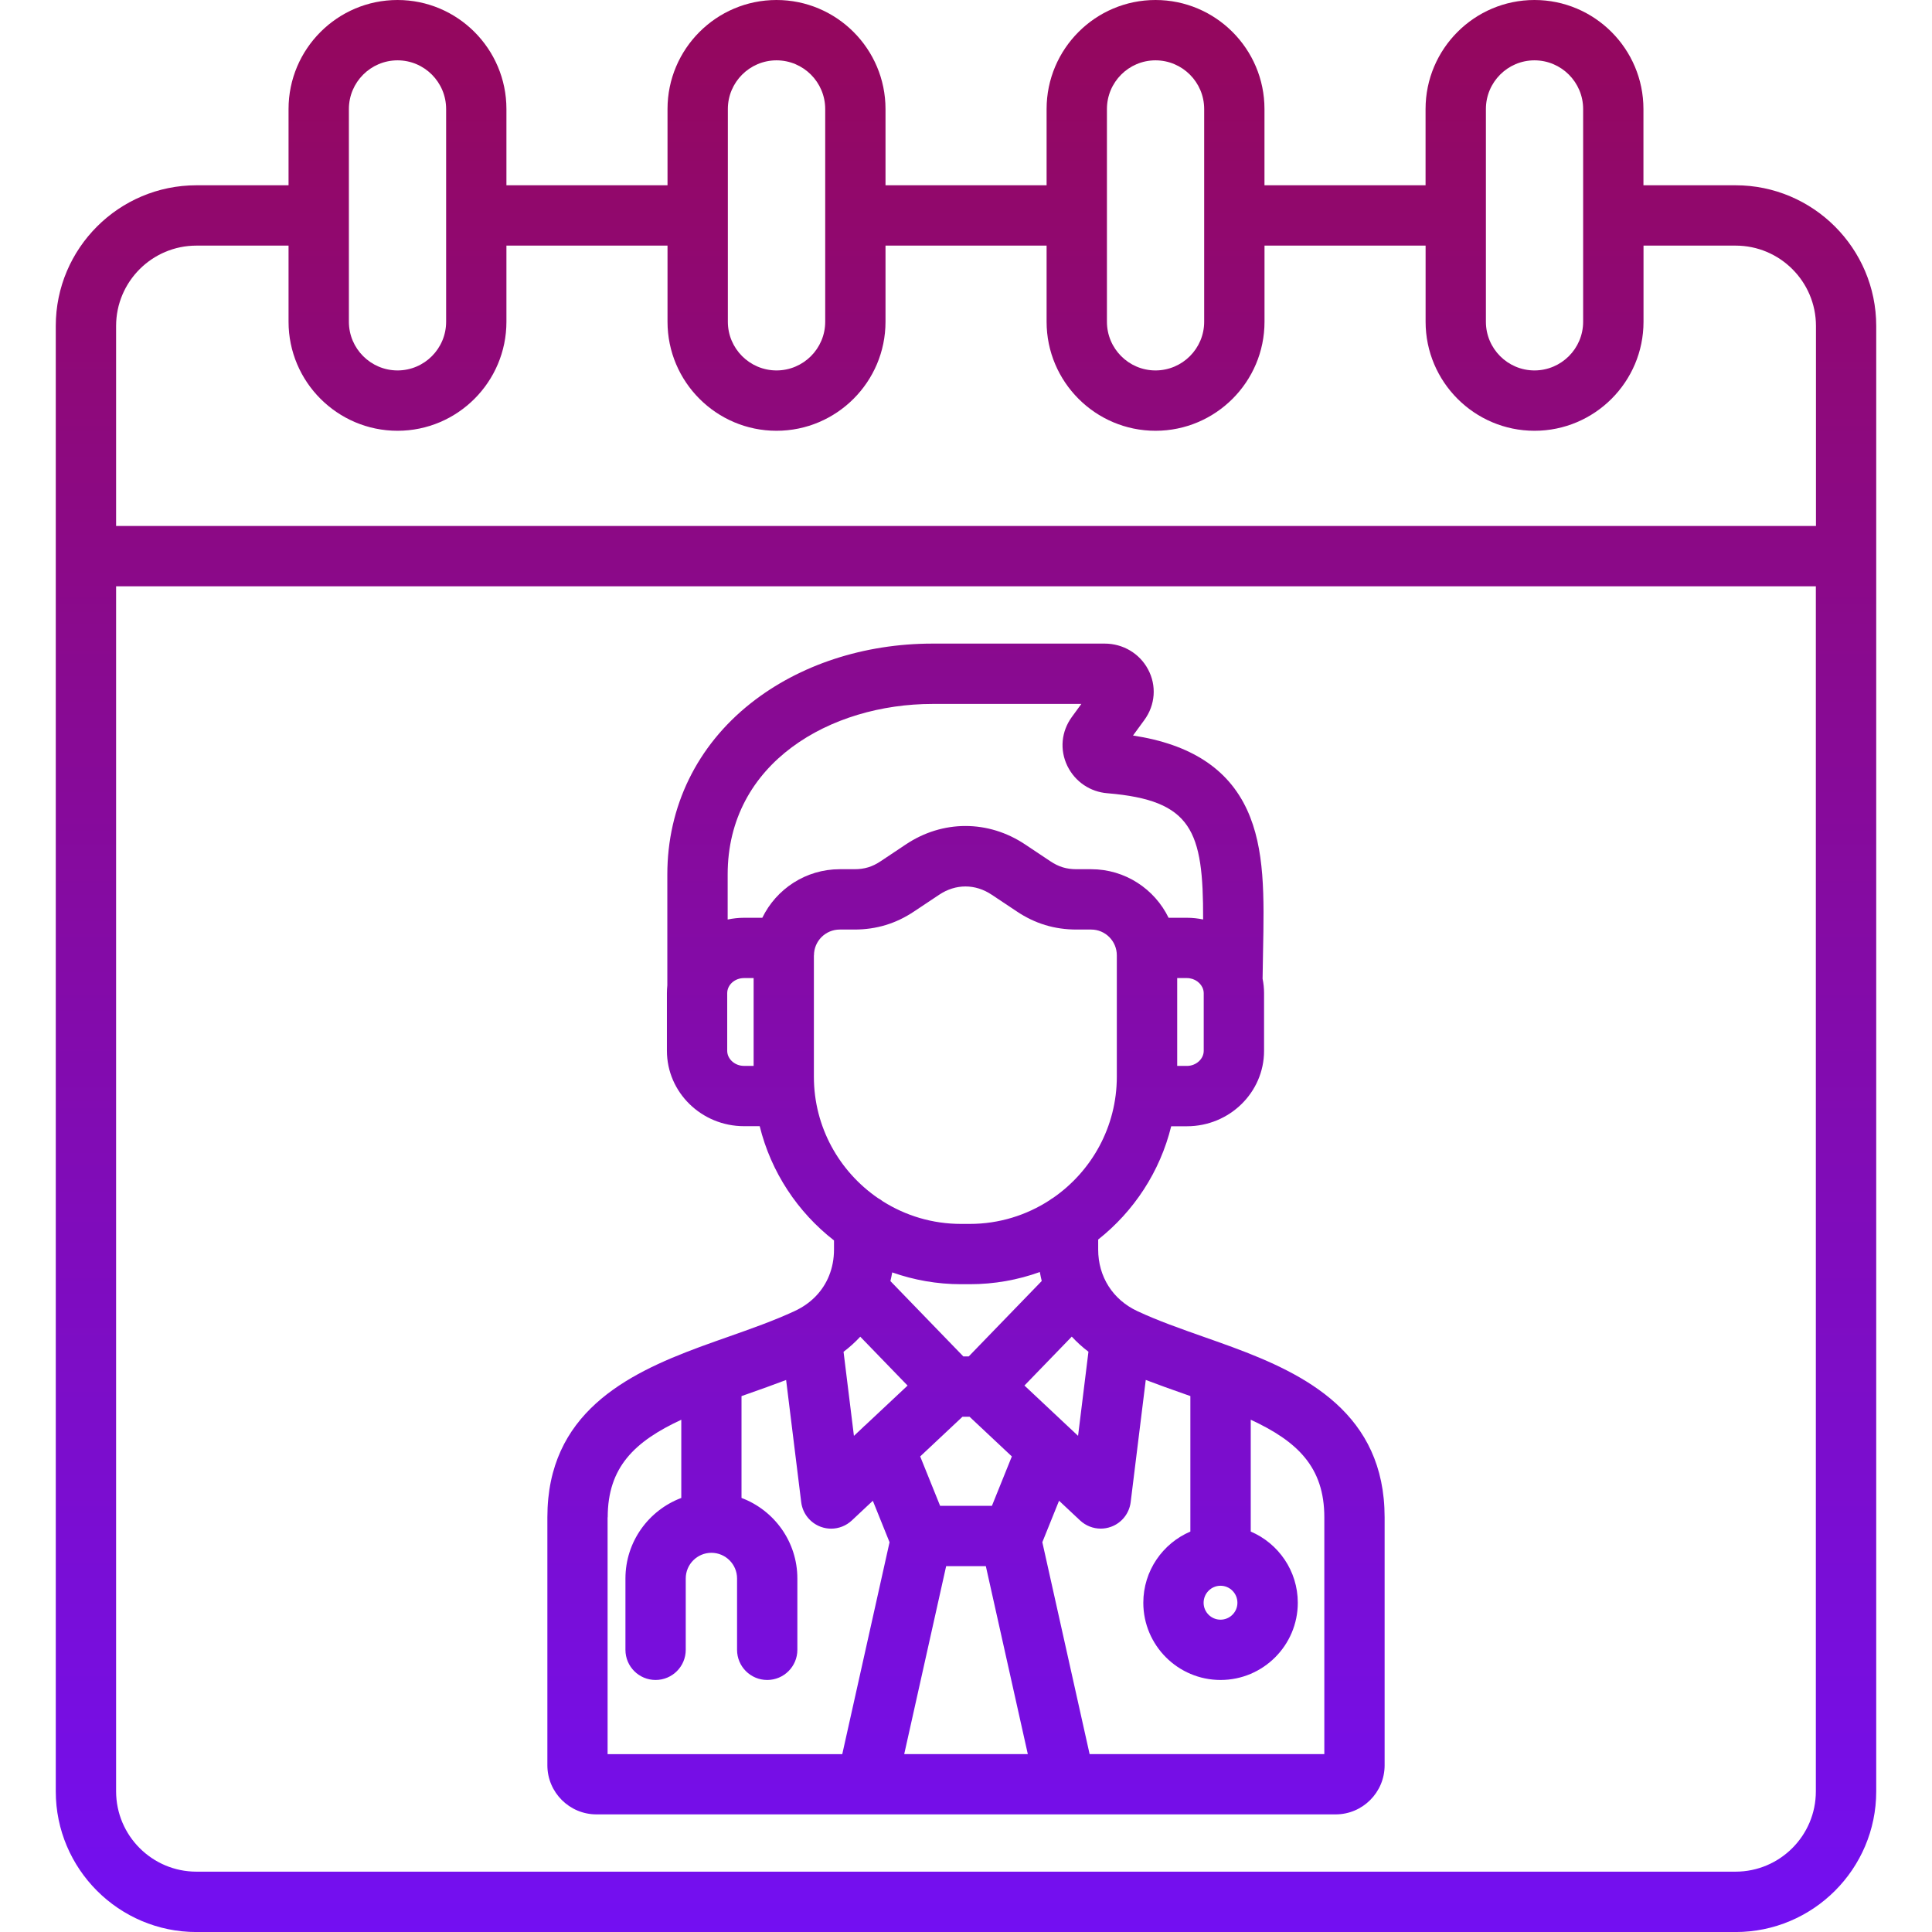 <svg width="512" height="512" viewBox="0 0 512 512" fill="none" xmlns="http://www.w3.org/2000/svg">
<g clip-path="url(#clip0_4057_731)">
<path d="M459.939 49.1H435.529V28.89C435.529 12.96 422.579 0 406.649 0C390.739 0 377.789 12.96 377.789 28.89V49.1H335.099V28.89C335.099 12.96 322.139 0 306.219 0C290.309 0 277.359 12.96 277.359 28.89V49.1H234.669V28.89C234.669 12.96 221.709 0 205.779 0C189.849 0 176.899 12.96 176.899 28.89V49.1H134.209V28.89C134.209 12.96 121.259 0 105.349 0C89.429 0 76.469 12.96 76.469 28.89V49.1H52.059C31.509 49.1 14.779 65.82 14.779 86.38V474.73C14.779 495.28 31.499 512.01 52.059 512.01H459.939C480.489 512.01 497.219 495.29 497.219 474.73V86.37C497.209 65.82 480.489 49.1 459.939 49.1ZM393.779 28.89C393.779 21.78 399.549 15.99 406.649 15.99C413.759 15.99 419.549 21.78 419.549 28.89V85.27C419.549 92.38 413.759 98.17 406.649 98.17C399.549 98.17 393.779 92.38 393.779 85.27V28.89ZM293.349 28.89C293.349 21.78 299.119 15.99 306.219 15.99C313.329 15.99 319.119 21.78 319.119 28.89V85.27C319.119 92.38 313.329 98.17 306.219 98.17C299.119 98.17 293.349 92.38 293.349 85.27V28.89ZM192.889 28.89C192.889 21.78 198.679 15.99 205.789 15.99C212.899 15.99 218.689 21.78 218.689 28.89V85.27C218.689 92.38 212.899 98.17 205.789 98.17C198.679 98.17 192.889 92.38 192.889 85.27V28.89ZM92.459 28.89C92.459 21.78 98.249 15.99 105.359 15.99C112.459 15.99 118.229 21.78 118.229 28.89V85.27C118.229 92.38 112.459 98.17 105.359 98.17C98.249 98.17 92.459 92.38 92.459 85.27V28.89ZM52.059 65.09H76.469V85.27C76.469 101.2 89.429 114.16 105.349 114.16C121.259 114.16 134.209 101.2 134.209 85.27V65.09H176.899V85.27C176.899 101.2 189.859 114.16 205.779 114.16C221.709 114.16 234.669 101.2 234.669 85.27V65.09H277.359V85.27C277.359 101.2 290.309 114.16 306.219 114.16C322.149 114.16 335.109 101.2 335.109 85.27V65.09H377.799V85.27C377.799 101.2 390.749 114.16 406.659 114.16C422.589 114.16 435.549 101.2 435.549 85.27V65.09H459.959C471.699 65.09 481.249 74.64 481.249 86.38V139.39H30.769V86.37C30.769 74.64 40.319 65.09 52.059 65.09ZM459.939 496.01H52.059C40.319 496.01 30.769 486.46 30.769 474.72V155.37H481.219V474.72C481.229 486.46 471.679 496.01 459.939 496.01ZM326.629 357.01C326.359 356.89 326.069 356.79 325.779 356.7C323.549 355.88 321.329 355.1 319.169 354.34C312.839 352.11 306.859 350.01 301.409 347.46C294.909 344.43 291.029 338.33 291.029 331.15V328.49C300.479 321.02 307.419 310.52 310.379 298.47H314.549C325.819 298.47 334.989 289.51 334.989 278.49V263.2C334.989 261.89 334.849 260.61 334.599 259.37C334.629 256.95 334.669 254.56 334.719 252.25C335.009 237.59 335.259 224.92 330.469 214.57C325.439 203.71 315.539 197.25 300.259 194.92L303.249 190.83C306.189 186.83 306.559 181.65 304.229 177.36C301.989 173.16 297.589 170.56 292.759 170.56H247.149C228.979 170.56 211.859 176.17 198.969 186.36C184.709 197.63 176.849 213.74 176.849 231.73V261.1C176.779 261.79 176.739 262.49 176.739 263.19V278.47C176.739 289.49 185.909 298.45 197.179 298.45H201.329C204.329 310.64 211.399 321.24 221.019 328.73V331.13C221.019 333.63 220.569 335.96 219.709 338.08C219.579 338.34 219.469 338.6 219.369 338.87C217.659 342.57 214.669 345.55 210.599 347.44C205.139 349.98 199.159 352.09 192.829 354.32C190.669 355.08 188.449 355.86 186.219 356.68C185.929 356.77 185.649 356.87 185.369 356.99C165.839 364.22 145.059 374.66 145.059 402.08V467.82C145.059 474.99 150.899 480.83 158.069 480.83H229.619H229.659H229.709H282.299H282.349H282.389H353.959C361.119 480.83 366.939 474.99 366.939 467.82V402.1C366.929 374.68 346.159 364.24 326.629 357.01ZM327.929 424.75C327.929 427.22 325.919 429.23 323.449 429.23C320.979 429.23 318.969 427.22 318.969 424.75C318.969 422.27 320.979 420.24 323.449 420.24C325.919 420.24 327.929 422.26 327.929 424.75ZM283.369 378.33C283.159 378.12 282.949 377.91 282.719 377.72L271.489 367.18L284.029 354.22C285.379 355.67 286.839 357.01 288.449 358.22L285.699 380.51L283.369 378.33ZM228.619 378.34L226.299 380.52L223.549 358.24C225.159 357.03 226.629 355.69 227.979 354.24L240.519 367.19L229.299 377.71C229.059 377.9 228.829 378.12 228.619 378.34ZM215.709 253.17C215.709 249.4 218.769 246.34 222.539 246.34H226.419C232.239 246.34 237.429 244.77 242.249 241.54L248.899 237.11C253.259 234.19 258.459 234.19 262.809 237.11C262.819 237.11 262.819 237.12 262.829 237.12L269.449 241.53C274.279 244.77 279.469 246.34 285.289 246.34H289.169C292.919 246.34 295.969 249.4 295.969 253.17V285.34C295.969 298.62 289.299 310.37 279.129 317.42C278.769 317.62 278.429 317.85 278.109 318.1C272.019 322.05 264.769 324.35 256.989 324.35H254.689C247.089 324.35 239.989 322.16 233.989 318.38C233.579 318.05 233.139 317.77 232.679 317.52C222.429 310.48 215.689 298.69 215.689 285.35V253.17H215.709ZM236.449 337.2C242.169 339.22 248.309 340.33 254.709 340.33H257.009C263.519 340.33 269.769 339.19 275.569 337.1C275.709 337.9 275.879 338.69 276.069 339.48L256.719 359.47H255.299L235.969 339.5C236.149 338.74 236.309 337.97 236.449 337.2ZM250.739 415.05H261.259L272.379 464.85H239.629L250.739 415.05ZM262.869 399.06H249.139L243.859 385.97L255.069 375.45H256.939L268.149 385.97L262.869 399.06ZM318.999 278.48C318.999 280.65 316.959 282.48 314.549 282.48H311.969V259.2H314.549C316.619 259.2 318.399 260.55 318.869 262.29C318.889 262.36 318.899 262.42 318.919 262.49C318.969 262.72 318.999 262.96 318.999 263.2V278.48ZM247.139 186.55H286.569L284.039 190.02C281.249 193.87 280.799 198.72 282.859 202.98C282.879 203.01 282.889 203.05 282.909 203.08C284.969 207.2 288.949 209.87 293.499 210.22C315.899 212.1 318.909 220.1 318.839 243.67C317.449 243.38 316.019 243.22 314.549 243.22H309.689C305.989 235.61 298.189 230.35 289.179 230.35H285.299C282.639 230.35 280.559 229.72 278.339 228.23L271.709 223.81C261.929 217.26 249.779 217.26 240.019 223.81L233.379 228.24C231.169 229.72 229.089 230.35 226.429 230.35H222.549C213.529 230.35 205.719 235.61 202.019 243.22H197.179C195.689 243.22 194.239 243.39 192.839 243.68V231.74C192.829 202.07 220.149 186.55 247.139 186.55ZM192.719 278.48V263.2C192.719 261 194.719 259.2 197.169 259.2H199.719V282.47H197.169C194.749 282.48 192.719 280.65 192.719 278.48ZM161.049 402.1C161.049 388.82 168.179 381.99 180.549 376.25V396.97C171.919 400.22 165.749 408.55 165.749 418.31V437.22C165.749 441.64 169.329 445.21 173.739 445.21C178.149 445.21 181.729 441.63 181.729 437.22V418.31C181.729 414.56 184.779 411.51 188.529 411.51C192.279 411.51 195.329 414.56 195.329 418.31V437.22C195.329 441.64 198.909 445.21 203.319 445.21C207.729 445.21 211.309 441.63 211.309 437.22V418.31C211.309 408.56 205.149 400.22 196.509 396.97V369.98C197.039 369.79 197.569 369.61 198.099 369.42C201.479 368.23 204.919 367.01 208.329 365.71L212.329 398.09C212.699 401.08 214.709 403.6 217.539 404.63C218.429 404.95 219.349 405.11 220.259 405.11C222.259 405.11 224.219 404.36 225.729 402.95L231.309 397.72L235.739 408.71L223.209 464.87H161.019V402.1H161.049ZM350.949 464.86H288.759L276.229 408.7L280.659 397.71L286.239 402.94C287.749 404.35 289.709 405.1 291.709 405.1C292.619 405.1 293.539 404.94 294.429 404.62C297.259 403.6 299.269 401.07 299.639 398.08L303.639 365.7C307.039 367 310.479 368.22 313.869 369.41C314.409 369.6 314.929 369.79 315.459 369.97V405.88C308.139 409 302.989 416.28 302.989 424.74C302.989 436.03 312.169 445.21 323.459 445.21C334.749 445.21 343.929 436.03 343.929 424.74C343.929 416.28 338.779 409 331.459 405.88V376.24C343.839 381.98 350.959 388.81 350.959 402.09V464.86H350.949Z" fill="url(#paint0_linear_4057_731)"/>
</g>
<defs>
<linearGradient id="paint0_linear_4057_731" x1="255.999" y1="512.01" x2="255.999" y2="-3.05182e-05" gradientUnits="userSpaceOnUse">
<stop stop-color="#730FF2"/>
<stop offset="1" stop-color="#95075C"/>
</linearGradient>
<clipPath id="clip0_4057_731">
<rect width="512" height="512" fill="white"/>
</clipPath>
</defs>
</svg>

